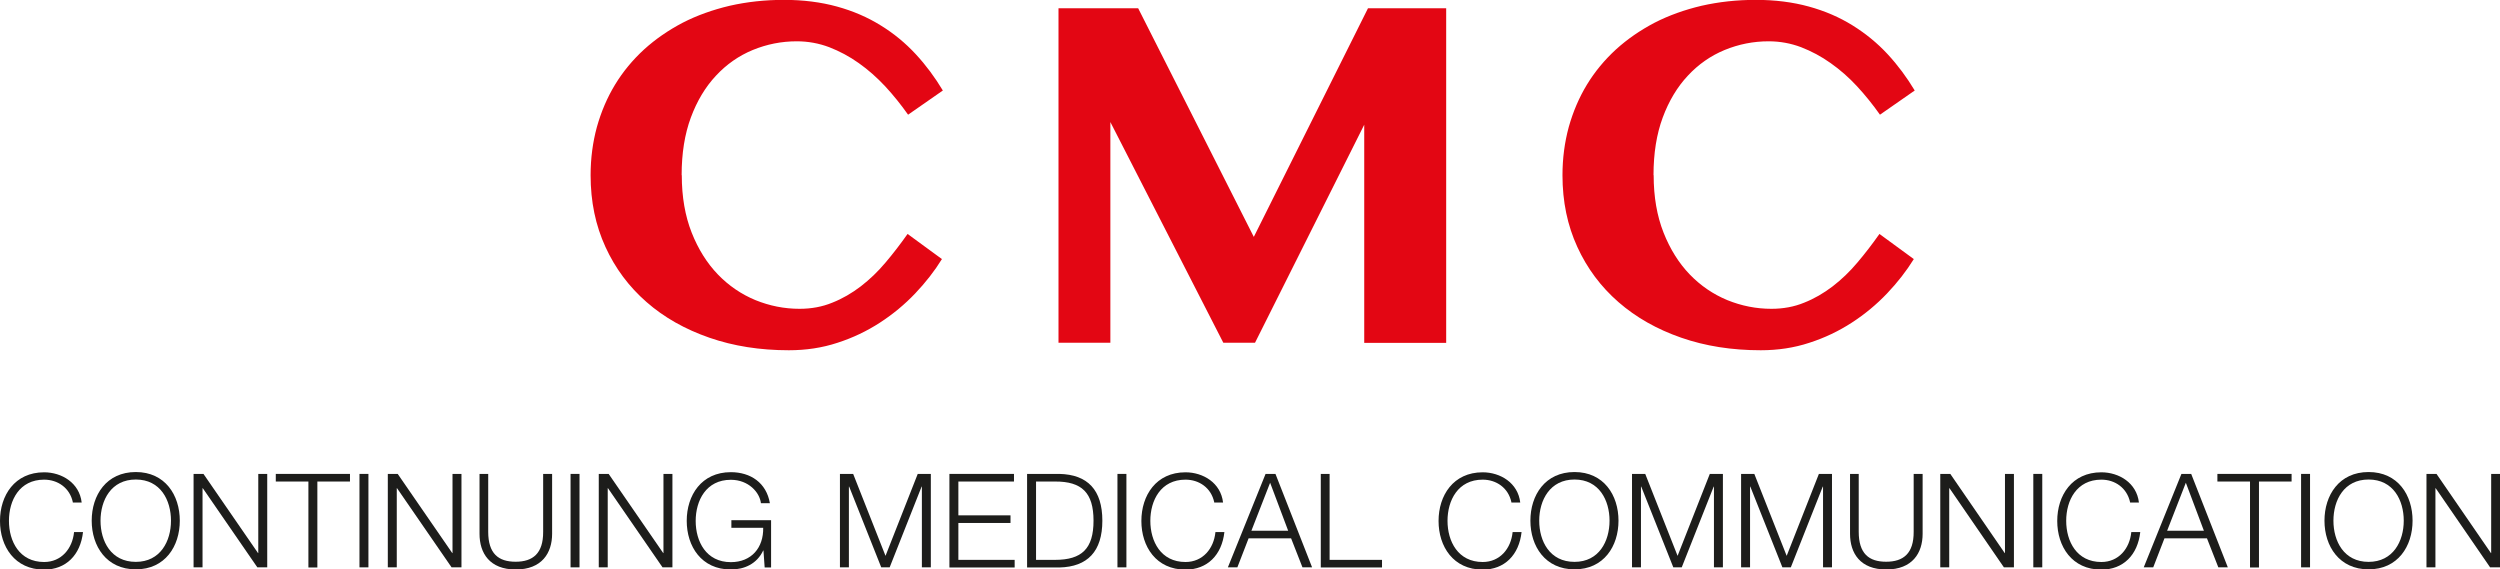 <?xml version="1.0" encoding="UTF-8"?>
<svg id="Capa_1" data-name="Capa 1" xmlns="http://www.w3.org/2000/svg" width="187.01" height="42.59" viewBox="0 0 187.01 42.59">
  <defs>
    <style>
      .cls-1 {
        fill: #1d1d1b;
      }

      .cls-1, .cls-2 {
        stroke-width: 0px;
      }

      .cls-2 {
        fill: #e30613;
      }
    </style>
  </defs>
  <path class="cls-2" d="m51,13.11c0,1.62.25,3.05.74,4.29.49,1.24,1.15,2.29,1.96,3.13.81.84,1.75,1.48,2.81,1.92,1.06.43,2.16.65,3.3.65.88,0,1.7-.15,2.45-.46.76-.3,1.46-.71,2.13-1.22.66-.51,1.28-1.1,1.85-1.78.57-.67,1.12-1.39,1.65-2.14l2.57,1.88c-.55.89-1.22,1.75-2,2.57s-1.66,1.55-2.63,2.18c-.97.63-2.03,1.14-3.18,1.51-1.15.38-2.36.56-3.64.56-2.16,0-4.14-.31-5.95-.94-1.81-.63-3.38-1.51-4.69-2.66-1.32-1.15-2.35-2.53-3.08-4.13-.74-1.61-1.11-3.39-1.11-5.36,0-1.27.16-2.47.47-3.61.32-1.14.77-2.2,1.36-3.17.59-.97,1.32-1.85,2.17-2.63.86-.78,1.82-1.44,2.89-2,1.07-.55,2.25-.97,3.52-1.27,1.28-.29,2.63-.44,4.06-.44s2.76.17,3.96.5,2.29.8,3.27,1.41c.98.6,1.85,1.32,2.62,2.15.77.83,1.44,1.74,2.03,2.72l-2.6,1.81c-.53-.75-1.1-1.46-1.71-2.12-.62-.66-1.27-1.24-1.98-1.74-.7-.5-1.44-.89-2.21-1.19-.77-.29-1.58-.44-2.43-.44-1.15,0-2.24.22-3.29.65-1.04.43-1.96,1.07-2.75,1.92-.79.84-1.42,1.89-1.88,3.13-.46,1.24-.69,2.68-.69,4.31Z"/>
  <path class="cls-2" d="m79.16.62h5.98l8.65,17.1L102.33.62h5.85v25.03h-6.13V9.33l-8.17,16.31h-2.37l-8.45-16.51v16.51h-3.88V.62Z"/>
  <path class="cls-2" d="m123.7,13.11c0,1.62.25,3.05.74,4.29s1.15,2.29,1.96,3.13c.81.84,1.75,1.48,2.81,1.92,1.06.43,2.16.65,3.3.65.88,0,1.7-.15,2.45-.46.76-.3,1.46-.71,2.13-1.22.66-.51,1.28-1.1,1.85-1.78.57-.67,1.12-1.39,1.65-2.14l2.57,1.88c-.55.89-1.22,1.75-2,2.57-.78.82-1.66,1.55-2.63,2.18-.97.63-2.03,1.14-3.18,1.51-1.15.38-2.36.56-3.64.56-2.16,0-4.14-.31-5.95-.94-1.81-.63-3.37-1.51-4.69-2.66-1.32-1.15-2.35-2.53-3.08-4.13-.74-1.61-1.11-3.39-1.11-5.36,0-1.27.16-2.47.47-3.61.32-1.14.77-2.2,1.36-3.17.59-.97,1.32-1.85,2.17-2.63.86-.78,1.82-1.44,2.89-2,1.07-.55,2.25-.97,3.52-1.27,1.28-.29,2.63-.44,4.06-.44s2.76.17,3.96.5c1.2.33,2.29.8,3.27,1.41s1.85,1.32,2.62,2.15c.77.83,1.44,1.74,2.03,2.72l-2.6,1.81c-.53-.75-1.1-1.46-1.71-2.12s-1.27-1.24-1.98-1.74c-.7-.5-1.44-.89-2.21-1.19-.77-.29-1.58-.44-2.43-.44-1.15,0-2.24.22-3.29.65-1.04.43-1.96,1.07-2.75,1.92-.79.84-1.42,1.89-1.88,3.13s-.69,2.68-.69,4.31Z"/>
  <path class="cls-1" d="m5.45,37.57c-.23-1.08-1.13-1.69-2.15-1.69-1.85,0-2.63,1.55-2.63,3.08s.78,3.08,2.63,3.08c1.29,0,2.12-1,2.24-2.24h.67c-.19,1.71-1.27,2.81-2.91,2.81-2.2,0-3.3-1.73-3.3-3.64s1.1-3.64,3.3-3.64c1.32,0,2.64.79,2.81,2.26h-.67Z"/>
  <path class="cls-1" d="m10.16,35.31c2.19,0,3.29,1.73,3.29,3.64s-1.1,3.64-3.29,3.64-3.3-1.73-3.3-3.64,1.1-3.64,3.3-3.64Zm0,6.72c1.84,0,2.63-1.55,2.63-3.08s-.78-3.08-2.63-3.08-2.64,1.55-2.64,3.08.78,3.08,2.64,3.08Z"/>
  <path class="cls-1" d="m14.48,35.45h.74l4.08,5.92h.02v-5.92h.67v6.99h-.74l-4.08-5.92h-.02v5.92h-.67v-6.99Z"/>
  <path class="cls-1" d="m20.64,35.45h5.54v.57h-2.44v6.43h-.67v-6.43h-2.44v-.57Z"/>
  <path class="cls-1" d="m26.89,35.45h.67v6.99h-.67v-6.99Z"/>
  <path class="cls-1" d="m29.01,35.45h.74l4.08,5.92h.02v-5.92h.67v6.99h-.74l-4.08-5.92h-.02v5.92h-.67v-6.99Z"/>
  <path class="cls-1" d="m35.85,35.45h.67v4.33c0,1.63.76,2.24,2.05,2.24s2.07-.62,2.06-2.24v-4.33h.67v4.48c0,1.44-.77,2.67-2.72,2.67s-2.71-1.22-2.71-2.67v-4.48Z"/>
  <path class="cls-1" d="m42.68,35.45h.67v6.99h-.67v-6.99Z"/>
  <path class="cls-1" d="m44.79,35.45h.74l4.08,5.92h.02v-5.92h.67v6.99h-.74l-4.08-5.92h-.02v5.92h-.67v-6.99Z"/>
  <path class="cls-1" d="m57.68,42.45h-.48l-.09-1.27h-.02c-.47,1-1.41,1.42-2.42,1.42-2.2,0-3.3-1.73-3.3-3.64s1.1-3.64,3.3-3.64c1.47,0,2.66.79,2.92,2.32h-.67c-.09-.8-.92-1.75-2.25-1.75-1.85,0-2.63,1.55-2.63,3.08s.78,3.08,2.63,3.08c1.55,0,2.45-1.09,2.42-2.57h-2.38v-.57h2.97v3.56Z"/>
  <path class="cls-1" d="m62.84,35.45h.98l2.42,6.13,2.41-6.13h.98v6.99h-.67v-6.04h-.02l-2.39,6.04h-.63l-2.4-6.04h-.02v6.04h-.67v-6.99Z"/>
  <path class="cls-1" d="m71.02,35.45h4.83v.57h-4.16v2.53h3.9v.57h-3.9v2.76h4.21v.57h-4.88v-6.99Z"/>
  <path class="cls-1" d="m76.83,35.45h2.42c2.11.05,3.21,1.2,3.21,3.5s-1.11,3.45-3.21,3.5h-2.42v-6.99Zm.67,6.43h1.42c2.01,0,2.88-.84,2.88-2.93s-.87-2.94-2.88-2.93h-1.42v5.86Z"/>
  <path class="cls-1" d="m83.59,35.45h.67v6.99h-.67v-6.99Z"/>
  <path class="cls-1" d="m90.83,37.57c-.23-1.08-1.13-1.69-2.15-1.69-1.85,0-2.63,1.55-2.63,3.08s.78,3.08,2.63,3.08c1.29,0,2.12-1,2.24-2.24h.67c-.19,1.71-1.27,2.81-2.91,2.81-2.2,0-3.3-1.73-3.3-3.64s1.1-3.64,3.3-3.64c1.32,0,2.64.79,2.81,2.26h-.67Z"/>
  <path class="cls-1" d="m94.67,35.45h.74l2.74,6.99h-.72l-.85-2.17h-3.18l-.84,2.17h-.71l2.82-6.99Zm-1.06,4.25h2.75l-1.35-3.59-1.4,3.59Z"/>
  <path class="cls-1" d="m98.79,35.45h.67v6.43h3.92v.57h-4.58v-6.99Z"/>
  <path class="cls-1" d="m113.06,37.57c-.23-1.08-1.13-1.69-2.15-1.69-1.85,0-2.63,1.55-2.63,3.08s.78,3.08,2.63,3.08c1.29,0,2.12-1,2.24-2.24h.67c-.19,1.71-1.27,2.81-2.91,2.81-2.2,0-3.3-1.73-3.3-3.64s1.1-3.64,3.3-3.64c1.32,0,2.64.79,2.81,2.26h-.67Z"/>
  <path class="cls-1" d="m117.78,35.31c2.19,0,3.29,1.73,3.29,3.64s-1.1,3.64-3.29,3.64-3.3-1.73-3.3-3.64,1.1-3.64,3.3-3.64Zm0,6.72c1.84,0,2.62-1.55,2.62-3.08s-.78-3.08-2.62-3.08-2.64,1.55-2.64,3.08.78,3.08,2.64,3.08Z"/>
  <path class="cls-1" d="m122.09,35.45h.98l2.42,6.13,2.41-6.13h.98v6.99h-.67v-6.04h-.02l-2.39,6.04h-.63l-2.4-6.04h-.02v6.04h-.67v-6.99Z"/>
  <path class="cls-1" d="m130.25,35.45h.98l2.42,6.13,2.41-6.13h.98v6.99h-.67v-6.04h-.02l-2.39,6.04h-.63l-2.4-6.04h-.02v6.04h-.67v-6.99Z"/>
  <path class="cls-1" d="m138.37,35.45h.67v4.33c0,1.63.76,2.24,2.05,2.24s2.07-.62,2.06-2.24v-4.33h.67v4.48c0,1.44-.77,2.67-2.72,2.67s-2.71-1.22-2.71-2.67v-4.48Z"/>
  <path class="cls-1" d="m145.14,35.45h.75l4.07,5.92h.02v-5.92h.67v6.99h-.75l-4.07-5.92h-.02v5.92h-.67v-6.99Z"/>
  <path class="cls-1" d="m152.1,35.45h.67v6.99h-.67v-6.99Z"/>
  <path class="cls-1" d="m159.34,37.57c-.24-1.08-1.13-1.69-2.15-1.69-1.85,0-2.63,1.55-2.63,3.08s.78,3.08,2.63,3.08c1.29,0,2.12-1,2.24-2.24h.67c-.19,1.71-1.27,2.81-2.91,2.81-2.2,0-3.3-1.73-3.3-3.64s1.1-3.64,3.3-3.64c1.32,0,2.64.79,2.81,2.26h-.67Z"/>
  <path class="cls-1" d="m163.17,35.45h.74l2.74,6.99h-.71l-.85-2.17h-3.18l-.84,2.17h-.71l2.82-6.99Zm-1.06,4.25h2.75l-1.35-3.59-1.4,3.59Z"/>
  <path class="cls-1" d="m165.88,35.45h5.54v.57h-2.44v6.43h-.67v-6.43h-2.44v-.57Z"/>
  <path class="cls-1" d="m172.13,35.45h.67v6.99h-.67v-6.99Z"/>
  <path class="cls-1" d="m177.18,35.31c2.2,0,3.29,1.73,3.29,3.64s-1.1,3.64-3.29,3.64-3.3-1.73-3.3-3.64,1.1-3.64,3.3-3.64Zm0,6.72c1.84,0,2.63-1.55,2.63-3.08s-.78-3.08-2.63-3.08-2.63,1.55-2.63,3.08.78,3.08,2.63,3.08Z"/>
  <path class="cls-1" d="m181.51,35.45h.75l4.07,5.92h.02v-5.92h.67v6.99h-.75l-4.07-5.92h-.02v5.92h-.67v-6.99Z"/>
</svg>
